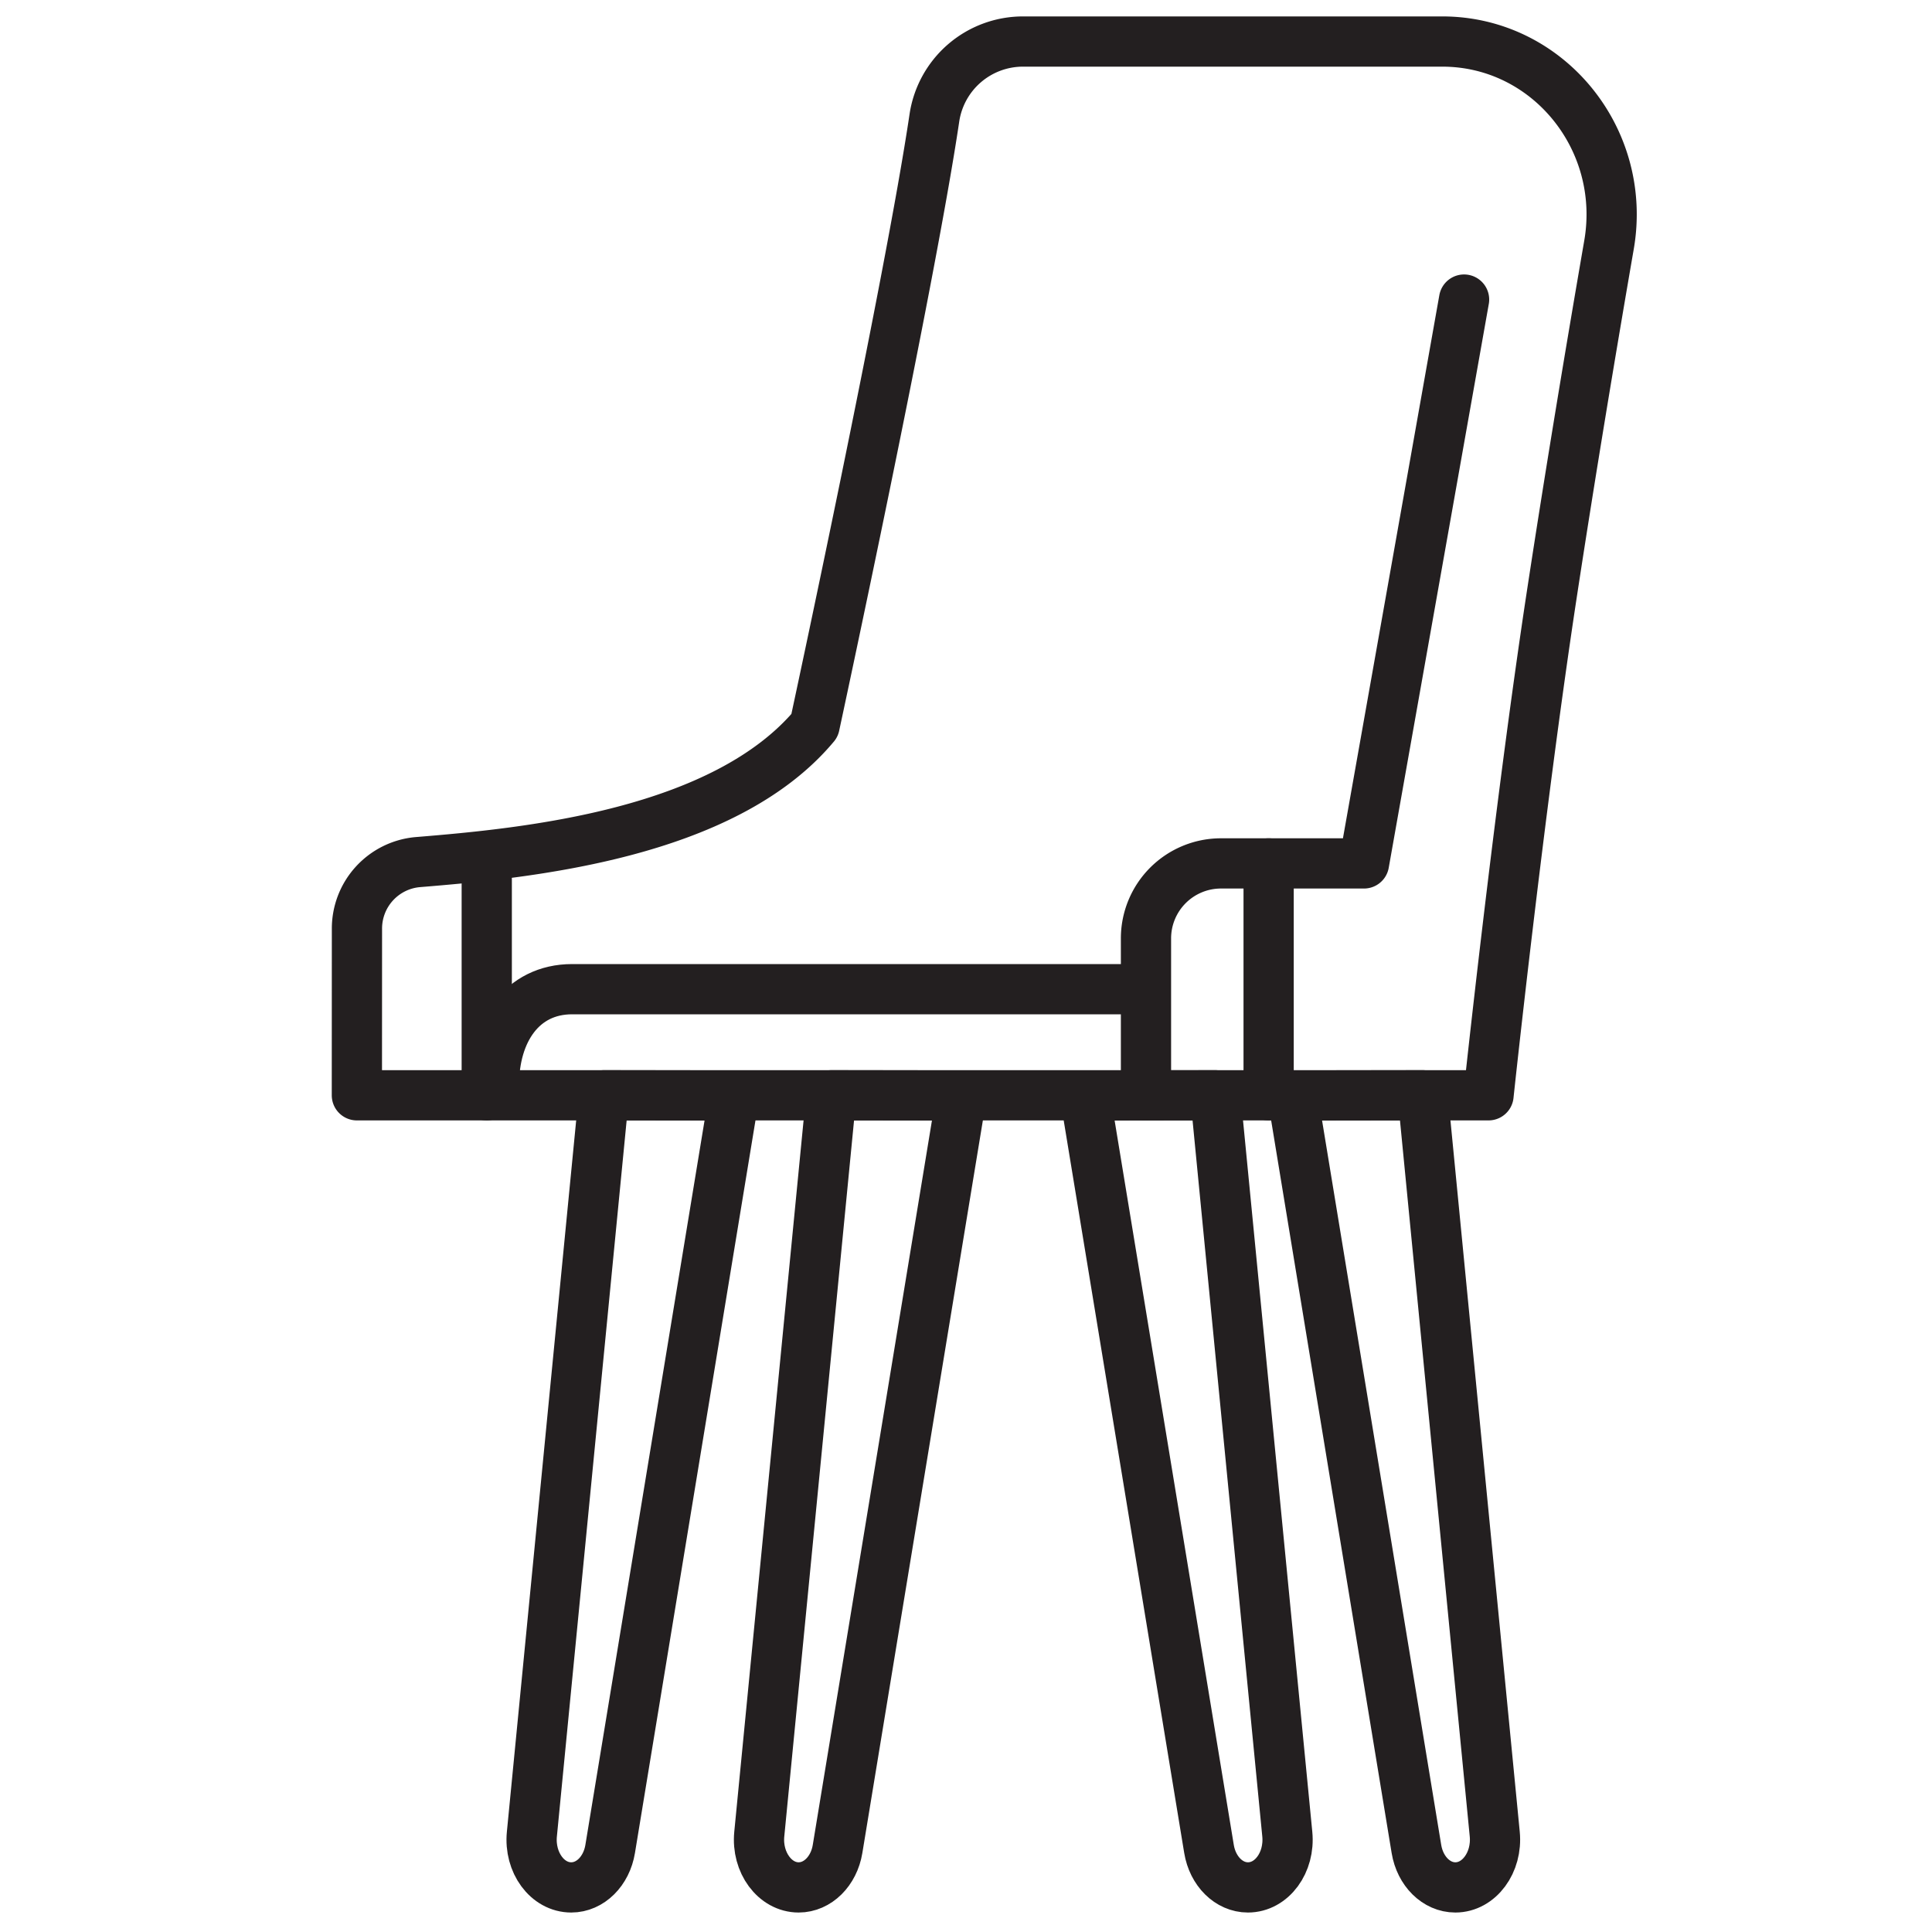 <svg id="Layer_1" data-name="Layer 1" xmlns="http://www.w3.org/2000/svg" viewBox="0 0 500 500"><defs><style>.cls-1{fill:none;stroke:#231f20;stroke-linecap:round;stroke-linejoin:round;stroke-width:13px;}</style></defs><path class="cls-1" d="M156.28,283.46,137.65,474.67c-.72,7.34,4,13.79,10.19,13.79h0c4.9,0,9.12-4.17,10.07-9.95l32.08-195Z"/><path class="cls-1" d="M215.13,283.46,196.5,474.67c-.72,7.34,4.05,13.79,10.19,13.79h0c4.9,0,9.12-4.17,10.07-9.95l32.08-195Z"/><path class="cls-1" d="M368.21,283.46l18.63,191.21c.71,7.34-4.06,13.79-10.2,13.79h0c-4.9,0-9.12-4.17-10.07-9.95l-32.07-195Z"/><path class="cls-1" d="M314.53,283.46l18.62,191.21c.72,7.34-4,13.79-10.19,13.79h0c-4.9,0-9.12-4.17-10.07-9.95l-32.08-195Z"/><path class="cls-1" d="M92.36,283.46H385.23s7.82-73.49,16.39-129.73c4.87-31.94,10.31-64.43,14.79-90.36,4.75-27.45-15.89-52.62-43.14-52.62H264.7A23.18,23.18,0,0,0,241.82,30.5c-6.44,43.38-31,157.25-31,157.25-23.54,28.19-74.62,33.08-102.79,35.37a17.26,17.26,0,0,0-15.65,17.36Z"/><path class="cls-1" d="M378.9,77.53,353,223.45H316a19.41,19.41,0,0,0-19.42,19.42v40.59"/><line class="cls-1" x1="125.97" y1="227.57" x2="125.97" y2="283.46"/><path class="cls-1" d="M127.84,280.69h0C127.84,267,135,256,148.07,256H293.76"/><line class="cls-1" x1="328.32" y1="283.46" x2="328.32" y2="223.45"/></svg>